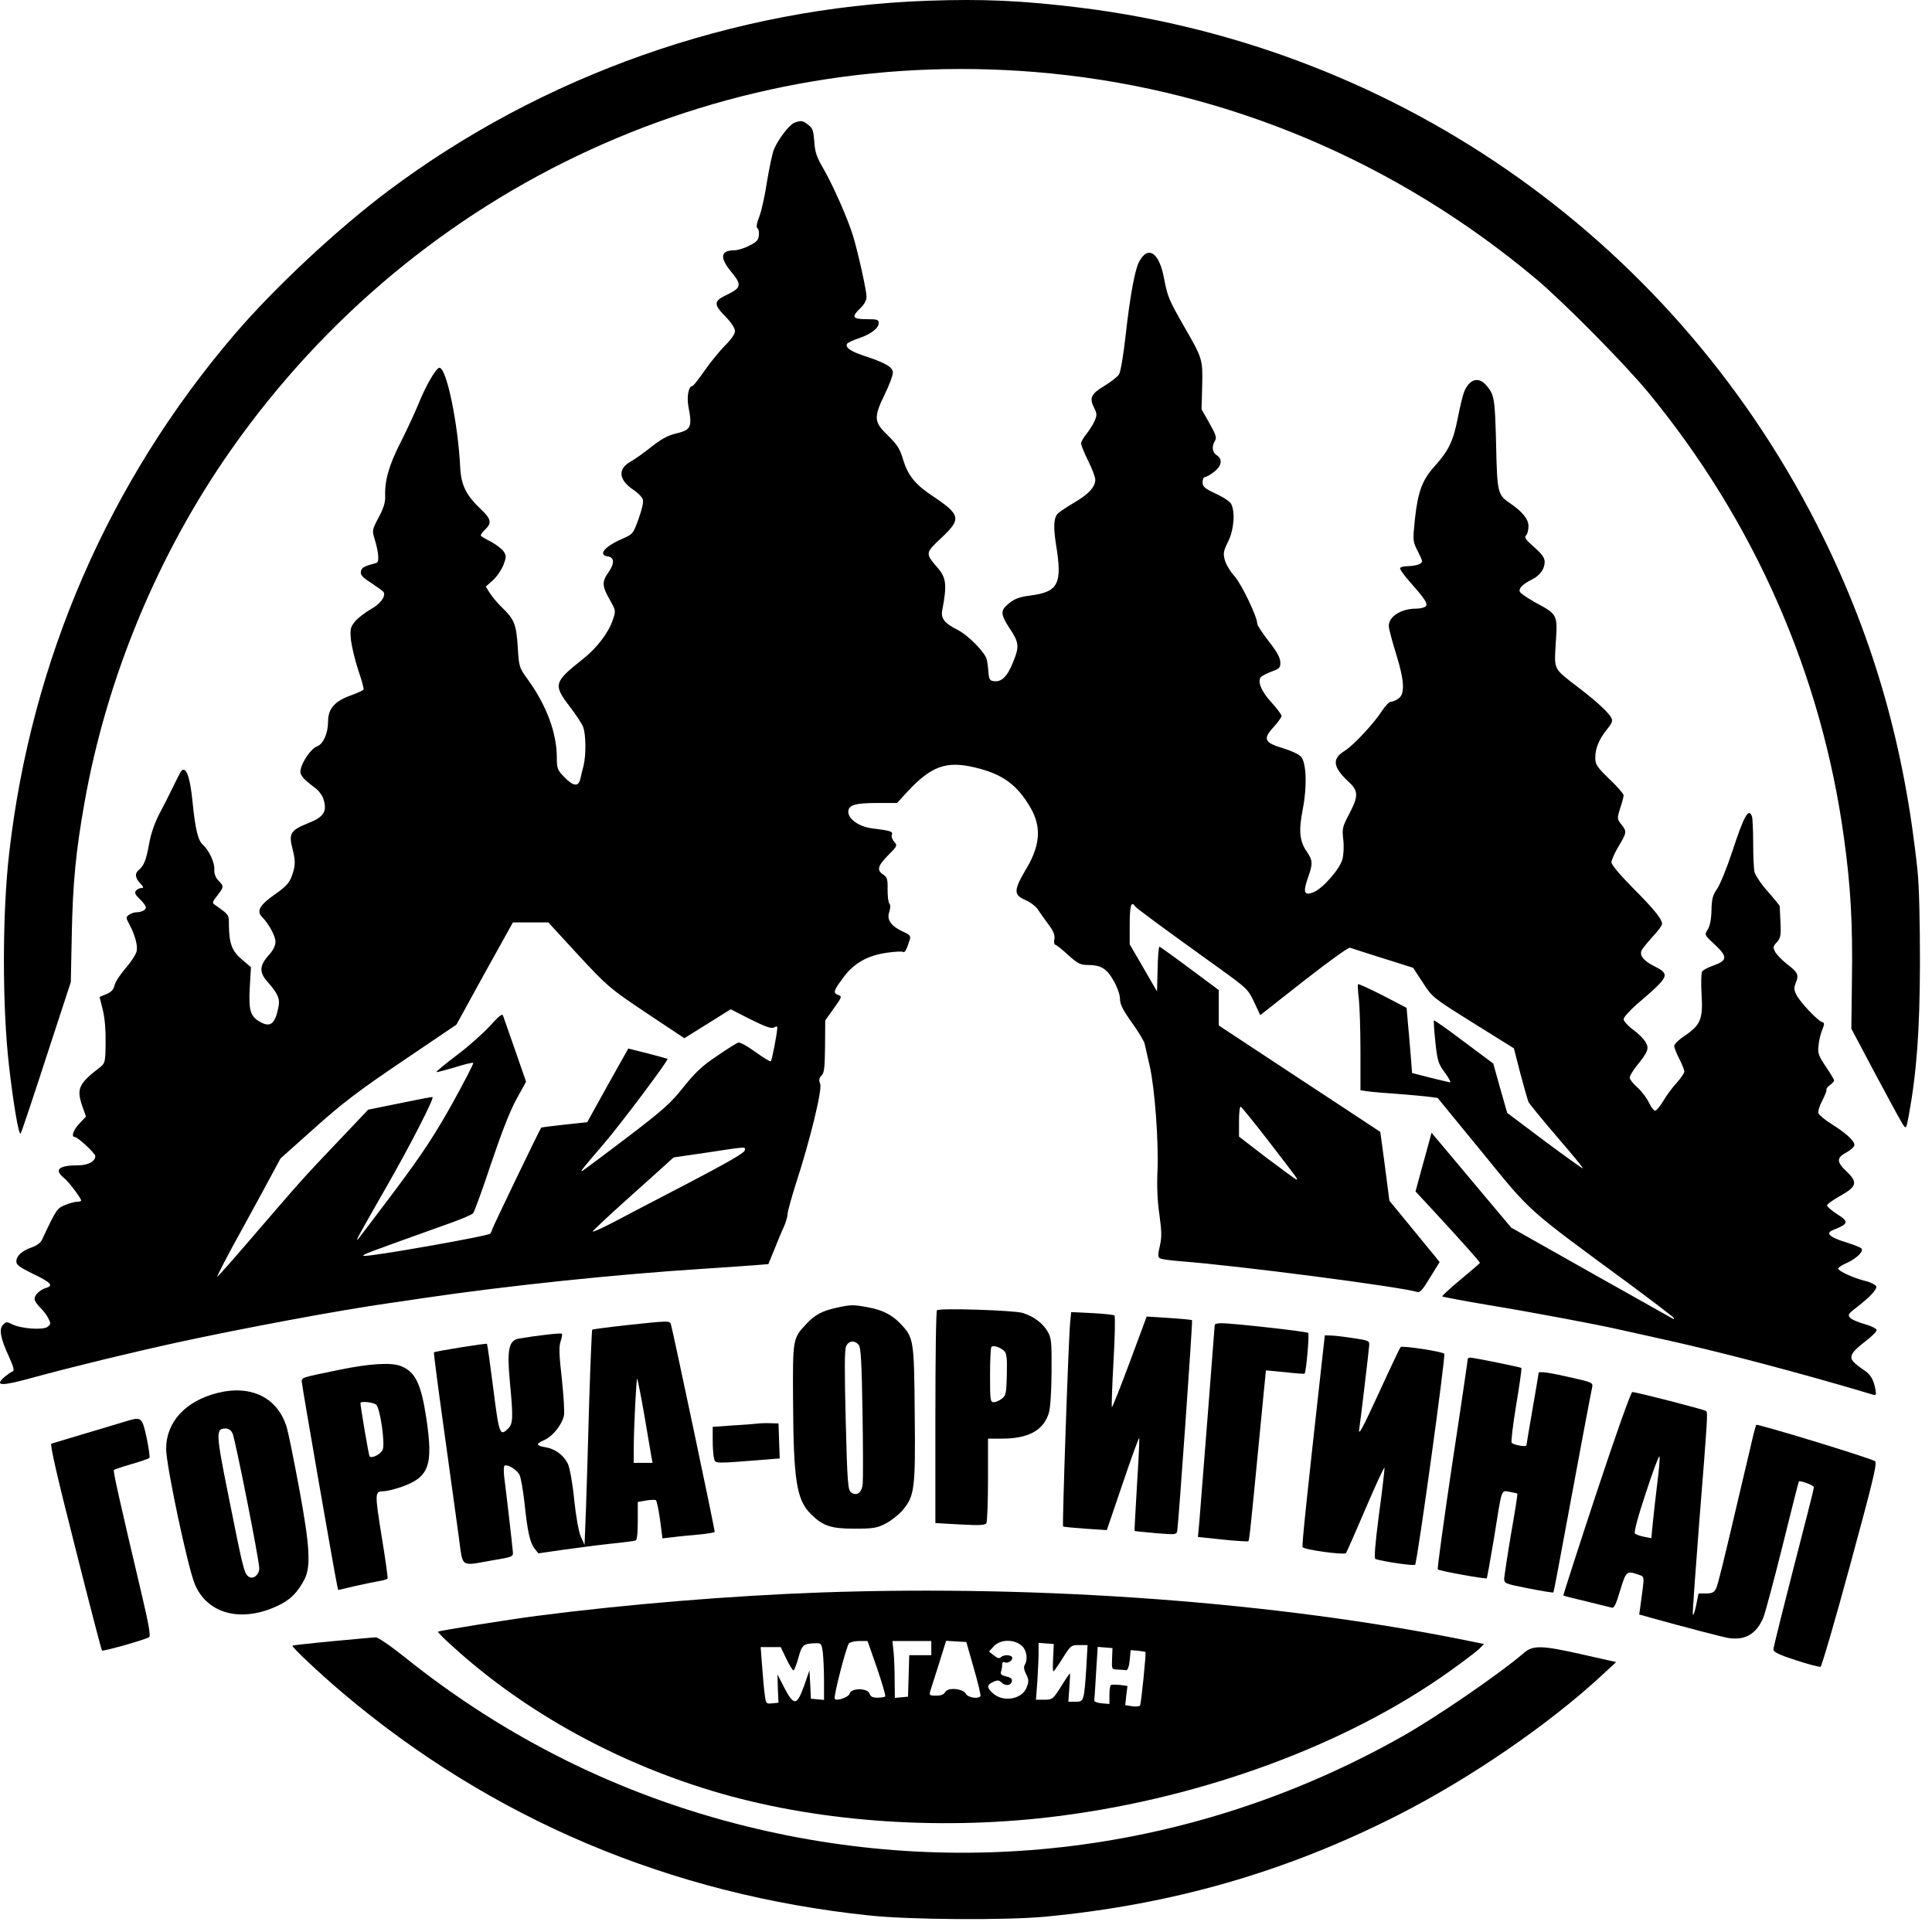 <?xml version="1.0" encoding="UTF-8"?> <svg xmlns="http://www.w3.org/2000/svg" width="104" height="104" viewBox="0 0 104 104" fill="none"> <path d="M49.915 0.041C39.498 0.412 29.189 4.051 20.886 10.284C18.14 12.344 14.784 15.482 12.626 17.999C5.87 25.899 1.686 35.521 0.498 45.895C0.117 49.153 0.117 54.187 0.487 57.391C0.727 59.483 1.01 61.117 1.109 61.019C1.152 60.976 1.773 59.112 2.492 56.9L3.811 52.868L3.865 50.253C3.92 47.507 4.083 45.84 4.541 43.247C5.729 36.502 8.507 29.8 12.463 24.178C22.52 9.881 39.214 2.232 56.562 3.953C66.14 4.901 75.162 8.715 82.659 14.992C84.119 16.212 87.432 19.557 88.718 21.116C94.428 28.046 98.067 36.316 99.266 45.143C99.625 47.736 99.734 49.73 99.691 52.651L99.658 55.375L100.987 57.881C101.718 59.254 102.382 60.474 102.469 60.583C102.6 60.769 102.622 60.725 102.742 60.093C103.178 57.718 103.341 55.484 103.352 51.833C103.352 49.632 103.308 47.671 103.221 46.875C102.535 40.294 100.9 34.519 98.132 28.896C90.407 13.194 75.467 2.559 58.142 0.412C55.058 0.031 52.9 -0.067 49.915 0.041Z" fill="black"></path> <path d="M42.756 6.612C42.483 6.721 41.917 7.462 41.666 8.029C41.579 8.236 41.416 9.01 41.296 9.729C41.187 10.459 41.002 11.32 40.882 11.636C40.729 12.028 40.697 12.235 40.773 12.29C40.838 12.322 40.871 12.496 40.849 12.671C40.827 12.921 40.718 13.041 40.326 13.227C40.064 13.368 39.694 13.477 39.509 13.477C38.789 13.477 38.735 13.87 39.345 14.611C39.945 15.33 39.912 15.482 39.16 15.853C38.397 16.212 38.386 16.365 39.084 17.073C39.367 17.367 39.563 17.672 39.563 17.825C39.563 17.978 39.356 18.283 39.008 18.62C38.713 18.926 38.212 19.536 37.907 19.983C37.602 20.418 37.319 20.778 37.275 20.778C37.068 20.778 36.959 21.345 37.057 21.879C37.275 23.001 37.199 23.143 36.381 23.339C35.956 23.437 35.597 23.633 35.074 24.047C34.681 24.363 34.169 24.723 33.941 24.853C33.254 25.235 33.298 25.812 34.05 26.335C34.322 26.51 34.572 26.76 34.605 26.891C34.649 27.022 34.551 27.447 34.376 27.926C34.082 28.744 34.071 28.754 33.472 29.016C32.535 29.43 32.175 29.877 32.72 29.953C33.069 29.997 33.091 30.323 32.764 30.792C32.393 31.315 32.404 31.544 32.818 32.274C33.156 32.873 33.156 32.873 32.982 33.385C32.753 34.061 32.143 34.867 31.391 35.467C29.811 36.72 29.767 36.851 30.672 38.038C30.998 38.463 31.325 38.954 31.391 39.139C31.543 39.531 31.554 40.643 31.413 41.22C31.347 41.46 31.271 41.776 31.238 41.939C31.14 42.364 30.857 42.332 30.377 41.83C30.007 41.449 29.974 41.373 29.974 40.773C29.974 39.444 29.407 37.951 28.405 36.567C27.947 35.935 27.936 35.903 27.871 34.835C27.795 33.614 27.686 33.342 27.032 32.71C26.781 32.47 26.487 32.111 26.367 31.925L26.149 31.577L26.531 31.239C26.738 31.054 26.988 30.683 27.097 30.422C27.261 29.986 27.261 29.909 27.108 29.681C27.021 29.55 26.716 29.321 26.444 29.168C26.16 29.027 25.91 28.874 25.888 28.841C25.855 28.798 25.964 28.645 26.106 28.515C26.487 28.155 26.444 27.937 25.877 27.403C25.103 26.673 24.831 26.128 24.776 25.213C24.657 22.761 24.035 19.797 23.654 19.797C23.48 19.797 22.924 20.756 22.543 21.704C22.346 22.184 21.911 23.132 21.562 23.818C20.93 25.06 20.701 25.878 20.734 26.728C20.745 27.044 20.647 27.36 20.385 27.85C20.036 28.504 20.026 28.558 20.156 28.983C20.385 29.735 20.429 30.247 20.265 30.302C19.579 30.487 19.459 30.552 19.426 30.77C19.393 30.956 19.524 31.086 19.982 31.381C20.309 31.598 20.614 31.816 20.647 31.871C20.788 32.1 20.45 32.535 19.938 32.808C19.655 32.971 19.285 33.255 19.121 33.44C18.86 33.767 18.838 33.854 18.892 34.453C18.936 34.813 19.11 35.543 19.285 36.077C19.47 36.611 19.601 37.079 19.568 37.123C19.546 37.167 19.23 37.308 18.87 37.439C18.02 37.744 17.661 38.158 17.661 38.823C17.661 39.466 17.41 40.043 17.073 40.174C16.767 40.283 16.299 40.937 16.19 41.395C16.114 41.7 16.244 41.874 16.996 42.441C17.181 42.582 17.378 42.855 17.432 43.084C17.606 43.705 17.41 43.988 16.582 44.315C15.634 44.696 15.525 44.87 15.754 45.721C15.885 46.254 15.896 46.483 15.809 46.843C15.634 47.475 15.503 47.649 14.806 48.139C13.989 48.706 13.793 49.044 14.098 49.349C14.457 49.709 14.828 50.384 14.828 50.689C14.828 50.907 14.708 51.158 14.446 51.441C13.956 51.997 13.945 52.356 14.435 52.891C14.959 53.49 15.078 53.762 14.991 54.198C14.828 55.07 14.577 55.309 14.076 55.048C13.477 54.743 13.379 54.427 13.444 53.174L13.509 52.062L13.008 51.637C12.474 51.18 12.332 50.787 12.322 49.752C12.322 49.24 12.322 49.24 11.613 48.739C11.406 48.597 11.406 48.586 11.7 48.205C12.06 47.736 12.06 47.715 11.755 47.399C11.602 47.235 11.526 47.028 11.537 46.821C11.57 46.45 11.254 45.775 10.927 45.481C10.654 45.241 10.513 44.642 10.36 43.127C10.251 42.016 10.077 41.416 9.87 41.438C9.761 41.449 9.75 41.471 9.292 42.408C9.118 42.767 8.791 43.41 8.573 43.824C8.322 44.304 8.115 44.903 8.028 45.415C7.876 46.276 7.756 46.581 7.483 46.821C7.244 47.006 7.265 47.257 7.549 47.551C7.734 47.747 7.745 47.802 7.614 47.802C7.516 47.802 7.385 47.867 7.32 47.943C7.233 48.052 7.276 48.161 7.527 48.401C7.712 48.575 7.854 48.772 7.854 48.848C7.854 48.989 7.614 49.109 7.32 49.109C7.222 49.109 7.048 49.175 6.949 49.24C6.775 49.371 6.775 49.404 6.939 49.709C7.265 50.319 7.429 50.896 7.353 51.212C7.32 51.376 7.048 51.79 6.764 52.117C6.47 52.455 6.198 52.869 6.165 53.043C6.11 53.272 5.991 53.403 5.729 53.512L5.359 53.664L5.533 54.361C5.642 54.786 5.696 55.462 5.685 56.138C5.675 57.173 5.653 57.238 5.391 57.445C4.214 58.35 4.105 58.611 4.443 59.581L4.628 60.104L4.28 60.475C3.953 60.812 3.811 61.205 4.029 61.205C4.182 61.205 5.13 62.087 5.13 62.229C5.13 62.523 4.737 62.73 4.193 62.73C3.157 62.73 2.896 62.97 3.441 63.406C3.691 63.602 4.367 64.495 4.367 64.626C4.367 64.659 4.269 64.692 4.149 64.692C4.029 64.692 3.746 64.768 3.506 64.866C3.07 65.04 3.027 65.106 2.253 66.751C2.188 66.893 1.959 67.067 1.719 67.143C1.185 67.329 0.88 67.601 0.88 67.906C0.88 68.091 1.065 68.222 1.774 68.571C2.732 69.028 2.896 69.203 2.493 69.323C2.144 69.432 1.861 69.704 1.861 69.922C1.861 70.02 1.991 70.216 2.144 70.369C2.297 70.51 2.504 70.772 2.591 70.946C2.743 71.24 2.743 71.284 2.558 71.426C2.307 71.611 1.12 71.524 0.651 71.284C0.379 71.142 0.324 71.142 0.172 71.306C-0.068 71.535 0.019 72.025 0.477 73.017C0.727 73.572 0.782 73.79 0.684 73.823C0.597 73.845 0.411 73.986 0.248 74.117C-0.33 74.618 0.074 74.629 1.752 74.161C3.909 73.572 7.146 72.788 9.543 72.265C13.052 71.502 18.315 70.521 20.93 70.151C21.322 70.096 22.15 69.977 22.782 69.878C27.359 69.203 33.21 68.593 37.874 68.298C38.898 68.233 40.097 68.146 40.544 68.113L41.361 68.048L41.677 67.274C41.852 66.838 42.08 66.282 42.2 66.032C42.309 65.781 42.396 65.476 42.396 65.345C42.396 65.225 42.593 64.517 42.821 63.787C43.595 61.423 44.271 58.655 44.151 58.35C44.074 58.143 44.085 58.034 44.227 57.892C44.369 57.75 44.401 57.456 44.412 56.323L44.423 54.928L44.881 54.285C45.328 53.664 45.338 53.632 45.11 53.555C44.826 53.446 44.87 53.326 45.415 52.596C45.959 51.855 46.711 51.43 47.725 51.289C48.161 51.223 48.564 51.202 48.618 51.245C48.706 51.3 48.804 51.125 48.978 50.569C49.032 50.384 48.967 50.308 48.596 50.145C47.965 49.85 47.725 49.513 47.867 49.098C47.932 48.891 47.943 48.728 47.877 48.641C47.812 48.575 47.779 48.227 47.779 47.878C47.79 47.333 47.758 47.224 47.55 47.083C47.18 46.843 47.245 46.614 47.812 46.036C48.302 45.546 48.313 45.513 48.139 45.317C48.03 45.197 47.975 45.034 48.008 44.936C48.084 44.762 47.965 44.718 46.919 44.587C46.243 44.5 45.665 44.086 45.665 43.705C45.665 43.334 46.014 43.225 47.256 43.225H48.291L48.847 42.615C50.133 41.242 50.928 40.948 52.454 41.307C53.958 41.656 54.753 42.233 55.483 43.498C56.061 44.5 55.995 45.492 55.276 46.712C54.557 47.922 54.546 48.161 55.189 48.445C55.45 48.554 55.767 48.793 55.876 48.968C55.984 49.131 56.235 49.491 56.431 49.752C56.704 50.112 56.791 50.319 56.758 50.548C56.725 50.711 56.747 50.853 56.802 50.853C56.845 50.853 57.161 51.093 57.488 51.398C57.989 51.855 58.164 51.943 58.513 51.943C59.264 51.943 59.569 52.128 59.94 52.782C60.147 53.141 60.289 53.555 60.289 53.773C60.289 54.056 60.441 54.361 60.921 55.037C61.269 55.517 61.585 56.04 61.618 56.192C61.651 56.345 61.771 56.879 61.891 57.391C62.163 58.578 62.381 61.532 62.305 63.09C62.272 63.885 62.305 64.692 62.413 65.4C62.533 66.293 62.544 66.599 62.435 67.067C62.326 67.536 62.326 67.666 62.435 67.732C62.512 67.786 63.024 67.852 63.569 67.895C66.587 68.124 75.413 69.268 76.307 69.552C76.438 69.584 76.612 69.388 76.982 68.767L77.495 67.939L77.244 67.623C77.102 67.459 76.503 66.718 75.893 65.977L74.792 64.637L74.552 62.785L74.302 60.932L72.537 59.766C71.578 59.134 69.616 57.849 68.2 56.911L65.606 55.201V54.253V53.294L64.037 52.128C63.176 51.485 62.446 50.962 62.413 50.962C62.37 50.962 62.326 51.507 62.315 52.16L62.283 53.37L61.553 52.106L60.812 50.831V49.752C60.812 48.782 60.899 48.477 61.084 48.772C61.139 48.87 62.632 49.97 65.715 52.182C67.121 53.196 67.197 53.272 67.513 53.947L67.84 54.645L70.183 52.803C71.48 51.79 72.591 50.984 72.667 51.016C72.754 51.049 73.55 51.3 74.443 51.583L76.067 52.095L76.59 52.891C77.102 53.686 77.113 53.697 79.293 55.059L81.494 56.432L81.831 57.75C82.028 58.48 82.224 59.178 82.267 59.298C82.322 59.418 83.019 60.267 83.804 61.183C84.599 62.098 85.231 62.872 85.209 62.894C85.188 62.915 84.261 62.251 83.15 61.423L81.134 59.908L80.753 58.578L80.382 57.249L78.802 56.072C77.941 55.419 77.211 54.906 77.189 54.928C77.168 54.95 77.2 55.473 77.266 56.094C77.375 57.118 77.429 57.271 77.778 57.739C77.985 58.023 78.116 58.263 78.061 58.263C78.017 58.263 77.538 58.143 76.993 58.012L76.013 57.761L75.936 56.781C75.893 56.247 75.827 55.462 75.784 55.026L75.718 54.253L74.443 53.588C73.735 53.228 73.136 52.956 73.103 52.978C73.081 52.999 73.092 53.359 73.147 53.762C73.19 54.165 73.234 55.44 73.234 56.595V58.688L73.583 58.742C73.779 58.775 74.705 58.851 75.631 58.916C76.557 58.993 77.353 59.08 77.396 59.112C77.429 59.156 78.519 60.486 79.816 62.066C82.463 65.313 82.093 64.986 87.65 69.072C88.958 70.042 90.047 70.87 90.091 70.935C90.124 71.001 90.113 71.022 90.058 70.99C90.004 70.957 88.021 69.846 85.656 68.516L81.352 66.086L79.968 64.441C79.205 63.526 78.236 62.382 77.821 61.88L77.059 60.976L76.95 61.39C76.884 61.619 76.688 62.327 76.514 62.97L76.198 64.136L77.189 65.204C78.562 66.686 79.663 67.917 79.663 67.982C79.663 68.004 79.194 68.407 78.628 68.876C78.05 69.355 77.614 69.758 77.636 69.791C77.669 69.813 78.813 70.031 80.175 70.26C82.496 70.641 86.07 71.317 87.105 71.556C87.356 71.611 88.369 71.84 89.361 72.058C92.554 72.755 96.923 73.91 100.715 75.043C100.999 75.131 101.01 75.12 100.955 74.793C100.857 74.259 100.683 73.965 100.312 73.736C100.127 73.616 99.887 73.431 99.778 73.311C99.517 73.028 99.669 72.777 100.421 72.199C100.748 71.949 101.02 71.687 101.02 71.6C101.02 71.524 100.748 71.382 100.367 71.273C100.007 71.175 99.658 71.022 99.582 70.924C99.462 70.794 99.506 70.717 99.811 70.478C100.628 69.857 101.053 69.41 100.999 69.246C100.955 69.159 100.694 69.017 100.399 68.952C99.778 68.8 98.95 68.418 98.95 68.287C98.95 68.233 99.157 68.091 99.419 67.982C99.92 67.754 100.312 67.383 100.214 67.22C100.181 67.154 99.811 67.013 99.397 66.882C98.471 66.599 98.242 66.381 98.689 66.206C99.517 65.879 99.549 65.77 98.874 65.345C98.591 65.16 98.351 64.953 98.351 64.888C98.351 64.822 98.667 64.594 99.059 64.376C99.963 63.863 100.018 63.645 99.386 63.046C98.852 62.534 98.852 62.316 99.419 62.022C99.636 61.902 99.822 61.728 99.822 61.63C99.822 61.412 99.375 60.998 98.591 60.507C98.242 60.289 97.926 60.028 97.893 59.93C97.85 59.832 97.937 59.537 98.089 59.254C98.231 58.982 98.34 58.709 98.318 58.666C98.296 58.611 98.383 58.491 98.514 58.404C98.634 58.317 98.732 58.208 98.732 58.164C98.732 58.121 98.536 57.783 98.285 57.413C97.893 56.835 97.839 56.693 97.893 56.279C97.915 56.018 98.002 55.647 98.089 55.44C98.22 55.113 98.22 55.059 98.078 55.015C97.839 54.939 96.923 53.969 96.716 53.577C96.564 53.294 96.564 53.174 96.662 52.923C96.847 52.487 96.782 52.346 96.226 51.921C95.964 51.724 95.67 51.419 95.572 51.267C95.43 50.995 95.43 50.951 95.648 50.722C95.844 50.504 95.877 50.362 95.844 49.654C95.823 49.207 95.801 48.804 95.801 48.772C95.79 48.739 95.507 48.379 95.147 47.976C94.787 47.573 94.482 47.104 94.439 46.919C94.406 46.734 94.373 46.026 94.373 45.35C94.373 44.663 94.341 44.042 94.308 43.944C94.123 43.465 93.883 43.901 93.218 45.928C92.946 46.745 92.597 47.606 92.434 47.845C92.194 48.183 92.14 48.401 92.129 49.011C92.118 49.502 92.042 49.861 91.922 50.046C91.747 50.319 91.747 50.33 92.303 50.842C93.001 51.496 92.99 51.703 92.26 51.964C91.965 52.062 91.682 52.215 91.627 52.291C91.573 52.367 91.562 52.923 91.595 53.523C91.682 54.852 91.54 55.179 90.69 55.756C90.374 55.963 90.124 56.203 90.124 56.301C90.124 56.388 90.244 56.704 90.396 56.998C90.549 57.293 90.669 57.598 90.669 57.685C90.669 57.761 90.483 58.034 90.254 58.295C90.015 58.546 89.699 58.982 89.535 59.265C89.361 59.559 89.165 59.788 89.1 59.788C89.023 59.788 88.871 59.592 88.762 59.352C88.653 59.123 88.38 58.753 88.151 58.546C87.912 58.339 87.727 58.099 87.727 58.012C87.727 57.914 87.901 57.63 88.108 57.369C88.707 56.628 88.784 56.443 88.587 56.105C88.5 55.941 88.195 55.636 87.912 55.429C87.628 55.222 87.4 54.961 87.4 54.863C87.4 54.765 87.727 54.394 88.13 54.045C89.895 52.531 89.928 52.455 89.023 51.997C88.478 51.714 88.26 51.452 88.359 51.18C88.391 51.093 88.653 50.766 88.936 50.45C89.23 50.145 89.47 49.818 89.47 49.741C89.47 49.48 89.045 48.946 87.89 47.791C87.192 47.083 86.746 46.549 86.746 46.418C86.746 46.298 86.92 45.906 87.127 45.557C87.574 44.816 87.585 44.762 87.269 44.369C87.051 44.086 87.04 44.064 87.214 43.508C87.323 43.192 87.4 42.876 87.4 42.811C87.4 42.735 87.062 42.343 86.637 41.939C85.961 41.285 85.874 41.155 85.874 40.795C85.874 40.283 86.07 39.804 86.506 39.259C86.768 38.943 86.822 38.801 86.746 38.659C86.593 38.354 85.994 37.799 85.002 37.036C83.586 35.946 83.662 36.099 83.749 34.584C83.847 33.069 83.847 33.08 82.638 32.426C82.213 32.187 81.831 31.925 81.81 31.849C81.744 31.675 81.962 31.446 82.463 31.195C82.899 30.977 83.15 30.629 83.15 30.247C83.15 30.029 83.008 29.822 82.583 29.452C82.136 29.059 82.038 28.929 82.147 28.82C82.224 28.744 82.278 28.526 82.278 28.319C82.278 27.937 81.94 27.534 81.254 27.065C80.622 26.64 80.589 26.499 80.535 23.884C80.469 21.399 80.448 21.225 79.957 20.691C79.554 20.255 79.064 20.44 78.802 21.127C78.737 21.29 78.584 21.933 78.464 22.543C78.225 23.764 77.974 24.265 77.211 25.115C76.557 25.845 76.329 26.466 76.165 27.937C76.045 29.125 76.045 29.136 76.329 29.692C76.601 30.236 76.601 30.258 76.405 30.367C76.285 30.422 76.023 30.476 75.805 30.476C75.599 30.476 75.402 30.52 75.37 30.574C75.337 30.629 75.577 30.966 75.904 31.337C76.754 32.296 76.906 32.535 76.71 32.666C76.623 32.721 76.405 32.764 76.22 32.764C75.424 32.764 74.759 33.189 74.759 33.691C74.759 33.832 74.934 34.497 75.141 35.162C75.599 36.622 75.642 37.352 75.282 37.602C75.152 37.7 74.966 37.777 74.868 37.777C74.781 37.777 74.574 37.995 74.4 38.256C73.986 38.91 72.874 40.109 72.406 40.403C71.687 40.839 71.741 41.275 72.569 42.059C73.136 42.571 73.136 42.844 72.624 43.824C72.264 44.5 72.242 44.609 72.308 45.187C72.351 45.546 72.329 45.993 72.264 46.254C72.122 46.777 71.218 47.813 70.728 48.02C70.216 48.238 70.128 48.052 70.39 47.3C70.684 46.483 70.673 46.32 70.335 45.829C69.954 45.274 69.9 44.718 70.128 43.563C70.368 42.321 70.325 41.057 70.03 40.73C69.91 40.599 69.486 40.403 69.082 40.283C68.058 39.978 67.971 39.782 68.548 39.15C68.788 38.888 68.984 38.616 68.984 38.54C68.984 38.463 68.745 38.147 68.45 37.82C67.894 37.221 67.666 36.654 67.884 36.437C67.949 36.371 68.21 36.24 68.472 36.142C68.886 35.99 68.93 35.935 68.919 35.63C68.908 35.39 68.712 35.042 68.287 34.508C67.949 34.072 67.677 33.658 67.677 33.571C67.677 33.2 66.849 31.479 66.467 31.032C66.227 30.77 65.988 30.367 65.933 30.149C65.835 29.79 65.857 29.659 66.108 29.157C66.424 28.536 66.5 27.556 66.271 27.12C66.206 27 65.835 26.749 65.443 26.575C64.844 26.292 64.734 26.194 64.734 25.965C64.734 25.801 64.789 25.681 64.865 25.681C64.931 25.681 65.149 25.562 65.356 25.398C65.77 25.082 65.824 24.712 65.497 24.505C65.257 24.352 65.214 24.036 65.399 23.731C65.508 23.567 65.454 23.404 65.105 22.783L64.68 22.031L64.713 20.778C64.745 19.329 64.745 19.318 63.721 17.542C62.926 16.147 62.849 15.973 62.664 15.003C62.403 13.575 61.792 13.172 61.302 14.12C61.084 14.567 60.823 15.983 60.594 18.043C60.474 19.122 60.321 20.037 60.234 20.157C60.147 20.288 59.798 20.56 59.439 20.778C58.73 21.203 58.621 21.432 58.905 21.966C59.046 22.26 59.057 22.347 58.927 22.652C58.839 22.848 58.643 23.164 58.491 23.35C58.327 23.546 58.197 23.775 58.197 23.873C58.197 23.971 58.371 24.396 58.578 24.81C58.785 25.224 58.959 25.681 58.959 25.823C58.959 26.215 58.589 26.619 57.772 27.087C57.368 27.327 56.987 27.588 56.922 27.665C56.715 27.915 56.704 28.395 56.845 29.31C57.194 31.424 56.976 31.86 55.472 32.056C54.808 32.143 54.557 32.252 54.197 32.579C53.86 32.884 53.881 33.102 54.317 33.778C54.862 34.584 54.884 34.791 54.535 35.641C54.23 36.415 53.914 36.731 53.489 36.665C53.282 36.644 53.239 36.556 53.206 36.197C53.195 35.957 53.151 35.641 53.119 35.51C53.042 35.129 52.116 34.192 51.55 33.908C50.841 33.549 50.634 33.287 50.721 32.852C50.983 31.489 50.939 31.097 50.471 30.563C49.795 29.779 49.806 29.768 50.667 28.961C51.767 27.926 51.724 27.719 50.177 26.684C49.261 26.074 48.88 25.594 48.618 24.755C48.444 24.156 48.302 23.938 47.801 23.448C47.038 22.718 47.017 22.478 47.627 21.225C47.867 20.734 48.063 20.211 48.063 20.059C48.063 19.765 47.681 19.536 46.515 19.154C45.785 18.915 45.48 18.697 45.6 18.501C45.644 18.446 45.905 18.315 46.21 18.217C46.864 17.999 47.3 17.672 47.3 17.389C47.3 17.204 47.224 17.182 46.646 17.182C45.883 17.182 45.818 17.062 46.319 16.583C46.526 16.387 46.646 16.158 46.646 15.973C46.646 15.646 46.199 13.63 45.927 12.725C45.665 11.843 44.87 10.034 44.347 9.119C43.955 8.454 43.867 8.181 43.835 7.626C43.791 7.048 43.748 6.896 43.508 6.721C43.214 6.482 43.115 6.471 42.756 6.612ZM31.129 51.408C32.709 53.108 32.807 53.196 34.791 54.525L36.839 55.887L38.081 55.113L39.334 54.329L40.402 54.874C41.219 55.277 41.525 55.386 41.666 55.309C41.797 55.233 41.852 55.244 41.841 55.342C41.83 55.636 41.557 57.075 41.492 57.129C41.459 57.162 41.089 56.933 40.664 56.628C40.217 56.301 39.814 56.083 39.727 56.127C39.639 56.16 39.127 56.475 38.593 56.846C37.82 57.358 37.438 57.718 36.806 58.502C36.12 59.374 35.695 59.755 33.777 61.215C32.557 62.142 31.478 62.948 31.391 63.003C31.173 63.133 31.282 62.992 32.491 61.586C33.341 60.605 36 57.064 35.935 56.998C35.924 56.988 35.444 56.857 34.867 56.704L33.821 56.443L32.709 58.426L31.609 60.409L30.388 60.54C29.713 60.616 29.146 60.682 29.135 60.703C29.07 60.758 26.487 66.13 26.487 66.195C26.487 66.239 26.444 66.326 26.4 66.402C26.324 66.533 19.818 67.677 19.59 67.601C19.437 67.557 19.59 67.503 24.308 65.814C24.875 65.607 25.398 65.389 25.463 65.313C25.539 65.236 25.964 64.049 26.422 62.676C26.977 61.03 27.435 59.843 27.784 59.2L28.318 58.23L27.729 56.53C27.402 55.593 27.108 54.754 27.076 54.667C27.032 54.547 26.836 54.71 26.378 55.222C26.029 55.604 25.234 56.323 24.602 56.791C23.97 57.271 23.469 57.685 23.491 57.707C23.523 57.729 23.959 57.609 24.482 57.456C24.994 57.293 25.441 57.184 25.474 57.217C25.506 57.249 24.994 58.23 24.352 59.396C23.414 61.074 22.761 62.076 21.279 64.06C20.233 65.454 19.328 66.642 19.274 66.707C19.099 66.871 19.328 66.468 20.81 63.874C22.041 61.728 23.371 59.145 23.284 59.058C23.273 59.036 22.477 59.189 21.54 59.385L19.818 59.734L18.217 61.423C16.288 63.449 16.255 63.493 13.749 66.402C12.659 67.677 11.733 68.723 11.7 68.723C11.657 68.723 12.267 67.546 12.975 66.272C13.073 66.086 13.596 65.138 14.13 64.158L15.1 62.36L16.931 60.725C18.424 59.385 19.317 58.709 21.671 57.118L24.569 55.157L26.084 52.4L27.61 49.654H28.558H29.517L31.129 51.408ZM68.167 61.27C69.921 63.547 69.91 63.526 69.769 63.482C69.703 63.46 68.984 62.926 68.167 62.316L66.696 61.183V60.377C66.696 59.93 66.729 59.57 66.783 59.57C66.827 59.581 67.448 60.344 68.167 61.27ZM40.086 61.935C40.064 62.066 39.029 62.654 37.111 63.656C35.488 64.495 33.646 65.465 33.003 65.803C32.35 66.141 31.859 66.359 31.914 66.282C31.957 66.206 32.698 65.509 33.559 64.735C34.42 63.962 35.379 63.101 35.695 62.817L36.261 62.305L38.049 62.044C40.272 61.706 40.13 61.717 40.086 61.935Z" fill="black"></path> <path d="M45.012 70.401C44.261 70.564 43.857 70.782 43.422 71.251C42.67 72.046 42.67 72.046 42.691 75.424C42.713 79.707 42.877 80.742 43.661 81.515C44.304 82.147 44.74 82.289 45.993 82.289C46.996 82.289 47.203 82.256 47.671 82.017C47.965 81.864 48.369 81.548 48.576 81.308C49.229 80.535 49.284 80.186 49.24 76.111C49.208 72.101 49.186 72.003 48.467 71.251C48.009 70.771 47.497 70.51 46.701 70.368C45.939 70.226 45.786 70.226 45.012 70.401ZM46.222 72.395C46.342 72.526 46.385 73.321 46.429 76.013C46.462 77.909 46.462 79.641 46.44 79.87C46.396 80.35 46.124 80.556 45.819 80.339C45.644 80.208 45.612 79.881 45.525 76.459C45.459 73.822 45.459 72.645 45.546 72.471C45.677 72.166 46.015 72.133 46.222 72.395Z" fill="black"></path> <path d="M50.439 70.533C50.384 70.577 50.352 73.17 50.352 76.297V81.986L51.681 82.062C52.705 82.116 53.021 82.105 53.097 81.996C53.141 81.92 53.185 80.863 53.185 79.643V77.442H53.926C55.353 77.442 56.16 77.006 56.454 76.079C56.541 75.807 56.595 74.979 56.606 73.846C56.617 72.222 56.595 72.015 56.388 71.666C56.138 71.231 55.626 70.849 55.048 70.675C54.59 70.533 50.559 70.402 50.439 70.533ZM54.056 72.723C54.187 72.843 54.22 73.116 54.198 73.987C54.176 74.979 54.154 75.121 53.937 75.284C53.806 75.393 53.61 75.48 53.501 75.48C53.305 75.48 53.294 75.382 53.294 74.031C53.294 73.225 53.326 72.538 53.37 72.505C53.468 72.396 53.849 72.527 54.056 72.723Z" fill="black"></path> <path d="M57.608 71.175C57.521 72.003 57.172 82.115 57.226 82.17C57.248 82.192 57.793 82.246 58.425 82.29L59.58 82.366L60.441 79.838C60.91 78.443 61.313 77.354 61.324 77.408C61.345 77.452 61.291 78.596 61.204 79.947C61.127 81.298 61.062 82.41 61.073 82.41C61.073 82.421 61.585 82.475 62.206 82.529C63.285 82.617 63.329 82.617 63.372 82.399C63.438 82.039 64.211 71.11 64.168 71.066C64.146 71.044 63.59 70.99 62.925 70.946L61.727 70.87L60.812 73.333C60.31 74.684 59.874 75.774 59.852 75.752C59.831 75.73 59.863 74.629 59.94 73.3C60.016 71.971 60.038 70.859 59.994 70.816C59.962 70.772 59.417 70.718 58.796 70.685L57.662 70.63L57.608 71.175Z" fill="black"></path> <path d="M33.7 71.337C32.719 71.446 31.891 71.555 31.88 71.576C31.858 71.598 31.782 73.353 31.716 75.478C31.662 77.602 31.575 80.207 31.542 81.253L31.466 83.16L31.27 82.724C31.15 82.462 31.008 81.656 30.91 80.741C30.823 79.825 30.67 79.03 30.572 78.801C30.343 78.332 29.886 77.995 29.374 77.907C28.84 77.82 28.829 77.722 29.308 77.515C29.744 77.319 30.235 76.72 30.354 76.219C30.398 76.055 30.343 75.172 30.245 74.235C30.093 72.928 30.082 72.47 30.18 72.198C30.245 72.001 30.278 71.827 30.245 71.794C30.202 71.74 28.818 71.903 27.935 72.056C27.39 72.154 27.282 72.633 27.445 74.366C27.63 76.306 27.619 76.632 27.358 76.894C26.911 77.341 26.867 77.232 26.552 74.737C26.388 73.44 26.235 72.361 26.214 72.339C26.181 72.296 23.402 72.742 23.359 72.797C23.337 72.808 23.588 74.737 23.915 77.068C24.241 79.4 24.59 81.961 24.699 82.746C24.928 84.435 24.743 84.304 26.541 83.988C27.587 83.814 27.63 83.792 27.608 83.541C27.576 83.149 27.249 80.326 27.151 79.585C27.107 79.237 27.107 78.932 27.162 78.899C27.314 78.801 27.837 79.117 27.968 79.4C28.044 79.553 28.153 80.207 28.23 80.871C28.393 82.43 28.524 83.04 28.774 83.356L28.981 83.617L30.267 83.432C30.976 83.334 32.12 83.181 32.806 83.105C33.493 83.04 34.125 82.953 34.201 82.931C34.288 82.909 34.332 82.593 34.332 81.874V80.85L34.779 80.773C35.018 80.73 35.258 80.73 35.301 80.751C35.356 80.784 35.454 81.264 35.53 81.808L35.661 82.811L36.228 82.746C36.533 82.702 37.165 82.647 37.633 82.604C38.091 82.56 38.472 82.495 38.472 82.462C38.472 82.277 36.239 71.718 36.119 71.304C36.053 71.086 36.042 71.086 33.7 71.337ZM34.669 76.088C34.844 77.101 35.018 78.115 35.051 78.332L35.127 78.746H34.615H34.114V78.005C34.114 76.905 34.255 74.159 34.299 74.213C34.321 74.235 34.495 75.085 34.669 76.088Z" fill="black"></path> <path d="M65.389 71.316C65.389 71.414 64.691 80.284 64.561 81.918L64.484 82.735L65.825 82.877C66.555 82.953 67.176 82.986 67.198 82.964C67.252 82.91 67.307 82.408 67.797 77.331C67.982 75.38 68.146 73.778 68.146 73.767C68.157 73.767 68.625 73.811 69.181 73.865C69.737 73.931 70.205 73.963 70.227 73.942C70.314 73.855 70.488 71.828 70.423 71.751C70.347 71.675 66.337 71.228 65.748 71.228C65.552 71.228 65.389 71.272 65.389 71.316Z" fill="black"></path> <path d="M71.131 73.538C70.347 80.577 70.074 83.171 70.118 83.279C70.172 83.421 72.33 83.715 72.45 83.606C72.493 83.563 72.973 82.462 73.528 81.166C74.084 79.869 74.531 78.899 74.531 79.019C74.531 79.139 74.4 80.283 74.226 81.558C74.019 83.149 73.964 83.901 74.04 83.922C74.476 84.064 76.111 84.304 76.176 84.228C76.296 84.075 77.833 72.95 77.745 72.873C77.604 72.743 75.479 72.427 75.392 72.514C75.359 72.557 74.869 73.571 74.324 74.769C73.289 77.014 73.082 77.406 73.18 76.84C73.234 76.48 73.67 72.862 73.703 72.427C73.725 72.176 73.681 72.154 72.853 72.034C72.373 71.958 71.829 71.892 71.643 71.892L71.316 71.882L71.131 73.538Z" fill="black"></path> <path d="M79.009 73.158C79.009 73.212 78.639 75.762 78.17 78.824C77.713 81.897 77.364 84.436 77.397 84.479C77.484 84.567 79.968 85.013 80.034 84.959C80.055 84.926 80.23 83.945 80.426 82.779C80.862 80.044 80.796 80.23 81.265 80.306C81.483 80.35 81.668 80.382 81.679 80.404C81.701 80.426 81.548 81.396 81.341 82.561C81.145 83.728 80.982 84.817 80.971 84.97C80.971 85.242 81.014 85.253 82.278 85.504C82.987 85.645 83.597 85.743 83.619 85.722C83.64 85.689 83.891 84.392 84.174 82.834C84.85 79.162 85.645 74.945 85.711 74.651C85.754 74.444 85.667 74.4 84.752 74.193C83.39 73.877 82.823 73.801 82.823 73.91C82.823 73.964 82.671 74.836 82.496 75.86C82.322 76.874 82.169 77.756 82.169 77.8C82.169 77.909 81.505 77.789 81.374 77.669C81.33 77.615 81.439 76.71 81.614 75.642C81.799 74.563 81.919 73.67 81.897 73.637C81.843 73.594 79.38 73.092 79.151 73.081C79.075 73.081 79.009 73.114 79.009 73.158Z" fill="black"></path> <path d="M18.282 73.734C16.212 74.159 16.244 74.148 16.244 74.377C16.244 74.552 18.02 84.773 18.151 85.35L18.206 85.59L19.045 85.394C19.513 85.285 20.102 85.165 20.352 85.121C20.614 85.078 20.843 85.012 20.864 84.98C20.886 84.936 20.744 83.901 20.538 82.669C20.167 80.327 20.167 80.272 20.668 80.272C20.788 80.272 21.169 80.185 21.507 80.076C23.098 79.542 23.338 78.943 22.946 76.317C22.662 74.464 22.346 73.821 21.551 73.527C21.039 73.331 19.862 73.407 18.282 73.734ZM20.265 75.63C20.472 75.881 20.734 77.701 20.603 78.028C20.516 78.267 20.025 78.529 19.895 78.398C19.851 78.365 19.404 75.718 19.404 75.532C19.404 75.401 20.156 75.489 20.265 75.63Z" fill="black"></path> <path d="M11.722 74.979C9.979 75.415 8.943 76.548 8.943 77.997C8.943 78.88 10.109 84.382 10.491 85.287C11.177 86.91 13.04 87.368 15.013 86.409C15.656 86.093 16.004 85.734 16.386 85.025C16.745 84.328 16.68 83.216 16.092 80.056C15.819 78.585 15.525 77.136 15.438 76.842C14.958 75.24 13.531 74.532 11.722 74.979ZM12.518 77.158C12.67 77.496 13.956 83.99 13.956 84.415C13.956 84.796 13.596 85.058 13.357 84.851C13.139 84.666 13.073 84.393 12.321 80.634C11.613 77.125 11.602 76.896 12.147 76.896C12.3 76.896 12.441 76.995 12.518 77.158Z" fill="black"></path> <path d="M85.929 80.393C84.937 83.4 84.142 85.874 84.153 85.885C84.174 85.907 84.73 86.048 85.384 86.201C86.049 86.364 86.659 86.517 86.757 86.539C86.888 86.582 86.986 86.375 87.214 85.612C87.53 84.577 87.563 84.545 88.162 84.752C88.555 84.893 88.533 84.73 88.304 86.452L88.239 86.909L88.827 87.073C90.582 87.563 92.63 88.097 93.033 88.173C93.938 88.315 94.537 87.966 94.918 87.084C95.016 86.844 95.485 85.1 95.954 83.215C96.422 81.33 96.814 79.761 96.836 79.75C96.891 79.674 97.642 79.957 97.642 80.055C97.642 80.099 97.501 80.698 97.326 81.374C95.921 86.833 95.463 88.664 95.463 88.805C95.463 88.925 95.823 89.1 96.673 89.372C97.337 89.59 97.937 89.742 98.002 89.721C98.057 89.71 98.787 87.225 99.604 84.207C100.89 79.478 101.064 78.726 100.922 78.65C100.519 78.432 94.602 76.634 94.537 76.699C94.515 76.721 94.363 77.298 94.21 77.985C94.047 78.671 93.829 79.609 93.72 80.055C92.75 84.196 92.488 85.264 92.379 85.504C92.27 85.722 92.162 85.776 91.835 85.776H91.431L91.301 86.43C91.224 86.789 91.148 86.996 91.126 86.898C91.105 86.8 91.268 84.545 91.475 81.886C91.922 76.307 91.933 76.056 91.846 75.958C91.769 75.882 88.086 74.934 87.868 74.934C87.792 74.934 86.996 77.178 85.929 80.393ZM89.209 79.87C89.121 80.6 89.012 81.559 88.969 81.995L88.892 82.801L88.5 82.725C88.282 82.681 88.064 82.605 88.01 82.551C87.945 82.496 88.162 81.657 88.598 80.36C88.969 79.205 89.307 78.323 89.328 78.399C89.361 78.464 89.307 79.129 89.209 79.87Z" fill="black"></path> <path d="M6.874 76.481C6.666 76.546 5.686 76.84 4.694 77.134C3.703 77.428 2.842 77.69 2.765 77.712C2.678 77.745 3.081 79.499 4.04 83.269C4.803 86.298 5.457 88.816 5.49 88.848C5.555 88.903 7.767 88.282 8.029 88.129C8.116 88.085 8.007 87.442 7.68 86.048C6.394 80.599 6.078 79.183 6.133 79.128C6.165 79.096 6.59 78.954 7.081 78.812C7.571 78.671 8.007 78.518 8.039 78.486C8.083 78.453 8.007 77.962 7.898 77.418C7.658 76.306 7.614 76.263 6.874 76.481Z" fill="black"></path> <path d="M40.763 76.634C40.61 76.655 40.011 76.699 39.433 76.732L38.365 76.808V77.527C38.365 77.93 38.398 78.377 38.441 78.519C38.507 78.791 38.431 78.791 41.177 78.573L41.972 78.508L41.939 77.56L41.907 76.623L41.471 76.612C41.231 76.601 40.915 76.612 40.763 76.634Z" fill="black"></path> <path d="M44.248 85.721C39.323 85.895 33.678 86.364 28.884 86.985C27.369 87.181 23.632 87.78 23.577 87.835C23.555 87.856 23.915 88.227 24.384 88.641C28.339 92.237 33.417 95.005 38.876 96.563C44.357 98.121 50.917 98.546 57.052 97.751C64.843 96.748 72.536 93.893 78.028 89.97C78.714 89.48 79.422 88.946 79.586 88.794L79.891 88.499L78.932 88.303C68.755 86.244 56.191 85.307 44.248 85.721ZM47.212 89.796C47.484 90.602 47.691 91.289 47.648 91.322C47.615 91.354 47.43 91.387 47.234 91.387C46.972 91.387 46.863 91.332 46.809 91.169C46.711 90.864 45.828 90.853 45.741 91.158C45.697 91.354 45.065 91.583 44.935 91.452C44.847 91.376 45.545 88.663 45.697 88.467C45.752 88.401 46.002 88.336 46.253 88.336H46.7L47.212 89.796ZM50.132 88.717V89.099H49.533H48.945L48.912 90.21L48.879 91.332L48.531 91.365L48.171 91.398L48.16 90.493C48.16 89.992 48.138 89.306 48.105 88.957L48.04 88.336H49.086H50.132V88.717ZM52.421 89.807C52.649 90.581 52.802 91.256 52.78 91.3C52.682 91.474 52.105 91.387 51.996 91.18C51.832 90.886 51.026 90.82 50.884 91.082C50.808 91.213 50.655 91.278 50.394 91.278C50.045 91.278 50.012 91.256 50.078 91.027C50.121 90.897 50.328 90.232 50.546 89.556L50.928 88.325L51.473 88.358L52.017 88.39L52.421 89.807ZM54.97 88.565C55.265 88.794 55.352 89.317 55.156 89.633C55.101 89.72 55.123 89.894 55.21 90.069C55.395 90.417 55.395 90.537 55.243 90.886C54.959 91.496 53.968 91.638 53.434 91.136C53.107 90.842 53.118 90.69 53.467 90.537C53.696 90.428 53.772 90.439 53.913 90.57C54.12 90.777 54.426 90.744 54.469 90.493C54.491 90.374 54.404 90.297 54.164 90.243C53.924 90.188 53.837 90.123 53.881 90.003C53.913 89.916 53.946 89.742 53.946 89.633C53.946 89.513 53.99 89.436 54.044 89.469C54.197 89.567 54.491 89.426 54.491 89.251C54.491 89.077 54.044 89.044 53.881 89.208C53.794 89.295 53.685 89.262 53.499 89.11L53.238 88.903L53.499 88.619C53.848 88.249 54.545 88.227 54.97 88.565ZM44.292 88.946C44.324 89.23 44.357 89.916 44.357 90.483V91.507L44.008 91.474L43.649 91.442L43.616 90.679L43.572 89.916L43.289 90.733C42.897 91.823 42.744 91.845 42.232 90.875L41.851 90.134L41.873 90.897L41.905 91.659L41.568 91.692C41.241 91.725 41.23 91.714 41.164 91.202C41.121 90.918 41.066 90.221 41.023 89.665L40.946 88.663H41.491H42.025L42.341 89.317C42.505 89.665 42.679 89.938 42.723 89.916C42.766 89.883 42.886 89.578 42.984 89.219C43.169 88.543 43.246 88.478 43.878 88.456C44.205 88.445 44.226 88.467 44.292 88.946ZM56.692 89.23C56.67 89.644 56.67 89.97 56.703 89.97C56.736 89.97 56.954 89.654 57.204 89.262C57.629 88.576 57.662 88.554 58.098 88.554H58.544L58.479 89.72C58.359 91.572 58.348 91.605 57.902 91.605H57.509L57.564 90.842C57.596 90.417 57.607 90.079 57.596 90.079C57.575 90.079 57.357 90.395 57.117 90.788C56.681 91.474 56.648 91.496 56.213 91.496H55.766L55.842 90.493C55.875 89.949 55.907 89.262 55.907 88.968V88.434L56.322 88.467L56.725 88.499L56.692 89.23ZM59.863 89.284C59.841 89.851 59.841 89.862 60.157 89.872C60.343 89.883 60.55 89.894 60.626 89.905C60.702 89.916 60.778 89.709 60.811 89.371L60.865 88.826L61.247 88.859C61.454 88.881 61.639 88.913 61.661 88.924C61.705 88.979 61.432 91.703 61.367 91.812C61.334 91.856 61.138 91.877 60.931 91.845L60.571 91.79L60.626 91.278L60.691 90.755L60.288 90.701C60.07 90.679 59.852 90.679 59.809 90.701C59.754 90.722 59.721 90.962 59.721 91.234V91.725L59.318 91.692C59.089 91.67 58.904 91.605 58.904 91.55C58.915 91.485 58.959 90.809 59.002 90.047L59.089 88.652L59.492 88.685L59.885 88.717L59.863 89.284Z" fill="black"></path> <path d="M17.891 88.347C16.736 88.456 15.766 88.565 15.744 88.587C15.679 88.642 17.183 90.058 18.414 91.104C26.467 97.926 36.088 101.99 46.811 103.112C48.957 103.341 54.122 103.374 56.236 103.178C63.079 102.535 69.225 100.77 75.251 97.708C79.13 95.735 83.347 92.848 86.246 90.167L86.998 89.47L85.21 89.067C82.999 88.565 82.53 88.555 82.04 88.969C80.743 90.091 77.31 92.445 75.469 93.48C64.67 99.571 52.172 101.282 40.164 98.307C33.419 96.64 27.24 93.578 21.803 89.219C21.029 88.598 20.343 88.129 20.223 88.14C20.103 88.14 19.057 88.239 17.891 88.347Z" fill="black"></path> </svg> 